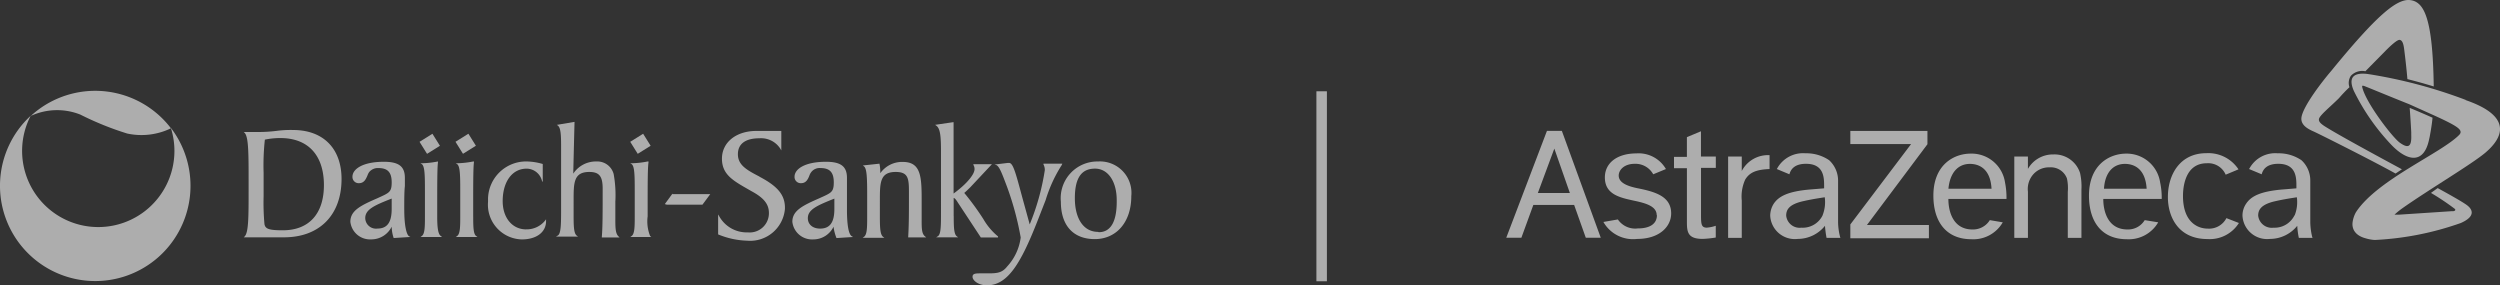 <svg xmlns="http://www.w3.org/2000/svg" xmlns:xlink="http://www.w3.org/1999/xlink" width="250.587" height="28.603" viewBox="0 0 250.587 28.603">
  <rect x="0" y="0" width="250.587" height="28.603" fill="#333333" stroke="none"/>
  <defs>
    <clipPath id="clip-path">
      <rect id="Rectangle_243" data-name="Rectangle 243" width="250.587" height="28.603" fill="none"/>
    </clipPath>
  </defs>
  <g id="Group_275" data-name="Group 275" transform="translate(0 0)">
    <g id="Group_274" data-name="Group 274" transform="translate(0 0)" opacity="0.6" clip-path="url(#clip-path)">
      <path id="Path_1438" data-name="Path 1438" d="M146.753,18.7l1.651-4.448L149.96,18.7Zm4.805,4.49h1.5l-3.9-10.715h-1.493l-4.08,10.715H145.1l1.2-3.291h4.09Zm7.129-2.271c0,.873-.7,1.335-1.914,1.335a2.1,2.1,0,0,1-2-.9l-1.451.252a3.418,3.418,0,0,0,3.386,1.7c2.24,0,3.407-1.241,3.407-2.555,0-1.7-1.567-2.166-3.365-2.524-.873-.179-1.893-.494-1.893-1.272,0-.547.536-1.178,1.609-1.178a2.03,2.03,0,0,1,1.851,1.051l1.272-.526a3.153,3.153,0,0,0-2.965-1.567c-1.882,0-3.154.925-3.154,2.408,0,1.672,1.441,2.008,2.839,2.313,1.2.252,2.355.547,2.355,1.472m4.437-8.412-1.409.589V15.08H160.4v1.136h1.293v5.257c0,1.051,0,1.83,1.567,1.83a9.84,9.84,0,0,0,1.325-.137V21.988a3.645,3.645,0,0,1-.9.189c-.578,0-.578-.41-.578-1.377V16.184h1.483V15.048H163.1Zm2.723,2.534V23.2h1.367V19.454a4.107,4.107,0,0,1,.347-2.1c.442-.715,1.1-1,2.439-1.051V14.911a2.964,2.964,0,0,0-2.786,1.588V15.048Zm12.25-2.566V13.8h6.088l-6.088,8.054v1.388h7.876V21.914h-6.214l6.067-8.1V12.483Zm16.435,2.566V23.2h1.367V18.571a2.217,2.217,0,0,1,.61-1.819,2.1,2.1,0,0,1,1.556-.62,1.725,1.725,0,0,1,1.745,1.115,4.629,4.629,0,0,1,.084,1.346V23.2h1.367V18.371A6.117,6.117,0,0,0,201.1,16.7a2.681,2.681,0,0,0-2.681-1.861,2.872,2.872,0,0,0-2.545,1.451V15.048Zm21.261,6.172a1.956,1.956,0,0,1-1.882,1.051c-.925,0-2.471-.578-2.471-3.27,0-.726.137-3.281,2.387-3.281a1.9,1.9,0,0,1,1.893,1.146l1.283-.536a3.617,3.617,0,0,0-3.228-1.619c-2.6,0-3.848,2.1-3.848,4.4,0,1.987,1.051,4.206,3.964,4.206a3.45,3.45,0,0,0,3.154-1.609Zm-27.865-2.944h4.322c-.116-2.1-1.346-2.492-2.166-2.492-1.167,0-2,.852-2.156,2.492m5.447,3.365a3.4,3.4,0,0,1-3.154,1.693c-2.408,0-3.8-1.63-3.8-4.374,0-3.06,2.019-4.206,3.743-4.206a3.385,3.385,0,0,1,3.438,2.892,7.7,7.7,0,0,1,.147,1.651h-5.825c0,1.367.536,3.091,2.46,3.06a1.967,1.967,0,0,0,1.693-.936Zm10.1-3.365h4.322c-.126-2.1-1.356-2.492-2.177-2.492-1.167,0-2,.852-2.1,2.492m5.436,3.365a3.408,3.408,0,0,1-3.154,1.693c-2.408,0-3.785-1.63-3.785-4.374,0-3.06,2.019-4.206,3.733-4.206a3.385,3.385,0,0,1,3.4,2.892,7.258,7.258,0,0,1,.158,1.651h-5.857c0,1.367.536,3.091,2.471,3.06a1.945,1.945,0,0,0,1.682-.936ZM224.469,23.2h-1.441a8.362,8.362,0,0,1-.158-1.209,3.513,3.513,0,0,1-2.734,1.314,2.471,2.471,0,0,1-2.742-2.166c-.005-.049-.009-.1-.013-.147a2.1,2.1,0,0,1,.368-1.22c.463-.694,1.325-1.241,3.754-1.43l1.283-.105v-.21c0-.841,0-2.25-1.819-2.25-1.136,0-1.535.547-1.661,1.051l-1.262-.526a.84.84,0,0,1,.074-.126,2.944,2.944,0,0,1,2.8-1.451,4.048,4.048,0,0,1,2.376.694,2.755,2.755,0,0,1,.883,2.04v4.206a6.7,6.7,0,0,0,.221,1.556m-1.788-2.271a3.617,3.617,0,0,0,.221-1.819c-.536.084-1.251.189-2.1.379-1.514.326-1.777.894-1.777,1.462a1.366,1.366,0,0,0,1.535,1.209,2.219,2.219,0,0,0,2.1-1.23M177.12,23.2h-1.43a10.628,10.628,0,0,1-.158-1.209,3.494,3.494,0,0,1-2.723,1.314,2.472,2.472,0,0,1-2.752-2.155c-.006-.053-.01-.106-.014-.159a2.26,2.26,0,0,1,.357-1.22c.473-.694,1.335-1.241,3.764-1.43l1.283-.105v-.21c0-.841,0-2.25-1.819-2.25-1.136,0-1.525.547-1.661,1.051l-1.262-.526.074-.126a2.955,2.955,0,0,1,2.807-1.451,4.04,4.04,0,0,1,2.366.694,2.783,2.783,0,0,1,.894,2.04v4.206a6.28,6.28,0,0,0,.231,1.556m-1.788-2.271a3.617,3.617,0,0,0,.221-1.819c-.536.084-1.251.189-2.1.379-1.514.326-1.766.894-1.766,1.462a1.355,1.355,0,0,0,1.525,1.209,2.219,2.219,0,0,0,2.124-1.23" transform="translate(7.394 0.642)" fill="#fff"/>
      <path id="Path_1439" data-name="Path 1439" d="M229.451,16.973l-.631.421c-2.46-1.367-7.728-4-8.191-4.206s-1.346-.6-1.241-1.409c.158-1.136,2.1-3.638,2.976-4.658,4.553-5.573,6.593-7.287,7.939-7.108s2.25,1.682,2.345,8.654c-.81-.252-1.693-.5-2.639-.736-.084-1.051-.263-2.545-.336-3.081s-.2-.82-.442-.852-.936.6-1.535,1.22l-1.9,1.924a1.559,1.559,0,0,0-1.451.452A1.294,1.294,0,0,0,224.2,8.74a14.369,14.369,0,0,0-1.051,1.1c-.957.946-1.956,1.735-2.008,2.1s.442.641,1.125,1.051c1.672,1,5.783,3.218,7.234,4m6.393-6.961a48.981,48.981,0,0,0-9.831-2.608c-1.441-.189-2.019.326-1.42,1.693a21.735,21.735,0,0,0,3.691,5.331c1.588,1.7,3.312,2.1,3.848-.463l.063-.284c.126-.673.231-1.325.284-1.9-.7-.315-1.493-.652-2.292-.988.053.6.116,1.64.158,2.439v.294c.053,1.3-.389,1.293-1.136.768s-3.48-4.09-3.785-5.615c0-.105,0-.116.084-.095h.074c.6.231,2.566,1.051,4.574,1.851l2.334,1.051c.7.315,1.346.62,1.819.873.862.463,1.2.778.841,1.146-1.809,1.84-8.107,4.448-10.294,7.665l-.074.116a2.9,2.9,0,0,0-.315.957c-.095.7.273,1.346,1.283,1.619a4.023,4.023,0,0,0,.862.168h.179a30.026,30.026,0,0,0,8.517-1.693c1.588-.7,1.115-1.409.652-1.767s-2.1-1.262-2.965-1.735l-.673.484a24.985,24.985,0,0,1,2.376,1.588c.126.105.053.221-.137.242h-.137l-5.257.347h-.5a8.124,8.124,0,0,1,.82-.662c2.629-1.851,7.024-4.458,8.317-5.573.946-.82,3.554-3.344-2.04-5.257" transform="translate(11.297 0)" fill="#fff"/>
      <rect id="Rectangle_239" data-name="Rectangle 239" width="1.525" height="1.419" transform="translate(63.171 14.215) rotate(-31.98)" fill="#fff"/>
      <rect id="Rectangle_240" data-name="Rectangle 240" width="1.525" height="1.419" transform="translate(45.656 14.212) rotate(-31.98)" fill="#fff"/>
      <path id="Path_1440" data-name="Path 1440" d="M38.8,20.227c0-1.051,0-1.809.063-2.376v-.81c0-1.146-.6-1.619-2.1-1.619-2.177,0-3.154.757-3.154,1.493a.621.621,0,0,0,.587.652c.022,0,.043,0,.065,0,.515,0,.694-.41.841-.747a1.533,1.533,0,0,1,.168-.347,1.114,1.114,0,0,1,.946-.421c.925,0,1.325.431,1.325,1.43s-.252,1.051-1.42,1.588c-1.693.736-2.723,1.241-2.723,2.366A1.987,1.987,0,0,0,35.5,23.2a2.27,2.27,0,0,0,2.04-1.272,3.792,3.792,0,0,0,.2,1.136l1.672-.105-.147-.084c-.252-.189-.463-1.094-.463-2.65m-1.262-1.115v1.051c0,1.335-.452,1.956-1.43,1.956a1.079,1.079,0,0,1-1.22-1.051c0-.883.967-1.293,2.65-1.956" transform="translate(1.72 0.794)" fill="#fff"/>
      <path id="Path_1441" data-name="Path 1441" d="M28.18,12.392a10.79,10.79,0,0,0-1.619.084,14.569,14.569,0,0,1-2.008.116H23.238l.084.084c.4.41.4,2.1.4,4.974v.673c0,2.765,0,4.343-.4,4.742l-.084.084h4.038c3.554,0,5.762-2.24,5.762-5.846,0-3.039-1.819-4.91-4.858-4.91m3.091,5.52c0,2.881-1.5,4.532-4.122,4.532-1.388,0-1.767-.137-1.84-.641a23.763,23.763,0,0,1-.084-2.755V16.682a23.692,23.692,0,0,1,.126-3.323,7.4,7.4,0,0,1,1.567-.158c2.765,0,4.353,1.724,4.353,4.721Z" transform="translate(1.197 0.638)" fill="#fff"/>
      <rect id="Rectangle_241" data-name="Rectangle 241" width="1.524" height="1.42" transform="matrix(0.848, -0.53, 0.53, 0.848, 42.052, 14.216)" fill="#fff"/>
      <path id="Path_1442" data-name="Path 1442" d="M41.76,20.912v-.925c0-2.271,0-3.912.074-4.5v-.095h-.011a9.054,9.054,0,0,1-1.588.179h-.158l.137.084c.3.21.315,1.115.315,2.7v2.482c0,1.051,0,1.809-.315,2.029l-.126.095h2.156l-.116-.095c-.3-.189-.368-.936-.368-1.956" transform="translate(2.064 0.793)" fill="#fff"/>
      <path id="Path_1443" data-name="Path 1443" d="M45.193,20.912v-.925c0-2.271,0-3.912.074-4.5v-.095H45.2a9.259,9.259,0,0,1-1.588.179h-.168l.137.084c.3.21.315,1.115.315,2.7v2.482c0,1.051,0,1.809-.315,2.029l-.126.095h2.166l-.126-.095c-.284-.189-.3-.936-.3-1.956" transform="translate(2.237 0.793)" fill="#fff"/>
      <path id="Path_1444" data-name="Path 1444" d="M50.346,22.2c-1.388,0-2.355-1.157-2.355-2.829,0-1.956.957-3.26,2.4-3.26A1.6,1.6,0,0,1,51.944,17.4h.063V15.644a6.167,6.167,0,0,0-1.546-.252,3.816,3.816,0,0,0-3.937,3.693c0,.115,0,.23,0,.345A3.48,3.48,0,0,0,49.7,23.193c.067.006.136.009.2.012,1.483,0,2.439-.726,2.439-1.83v-.189l-.084.116a2.369,2.369,0,0,1-1.914.894" transform="translate(2.395 0.793)" fill="#fff"/>
      <path id="Path_1445" data-name="Path 1445" d="M58.949,21.432V19.624a11.809,11.809,0,0,0-.168-2.776,1.693,1.693,0,0,0-1.724-1.262,2.713,2.713,0,0,0-2.324,1.22c0-.284.126-5.184.126-5.184h-.032l-1.735.294.095.074c.3.231.326,1,.326,2.1v6.078c0,1.672,0,2.681-.347,2.85L53,23.115h2.208l-.126-.095c-.294-.221-.315-.946-.315-2.029V19.508c0-1.788,0-2.871,1.577-2.871.988,0,1.335.431,1.335,1.661,0,2.439,0,3.848-.084,4.847V23.2H59.37l-.095-.095c-.3-.273-.326-.81-.326-1.672" transform="translate(2.729 0.599)" fill="#fff"/>
      <path id="Path_1446" data-name="Path 1446" d="M61.823,20.912v-.925c0-2.271,0-3.912.084-4.5v-.095h-.084a9.054,9.054,0,0,1-1.588.179h-.158l.137.084c.3.21.315,1.115.315,2.7v2.482c0,1.051,0,1.809-.315,2.029l-.126.095h2.1l-.116-.095a3.934,3.934,0,0,1-.252-1.956" transform="translate(3.094 0.793)" fill="#fff"/>
      <path id="Path_1447" data-name="Path 1447" d="M64.146,18.452,63.378,19.5a.541.541,0,0,0,.3.063h3.47l.778-1.051H64.146Z" transform="translate(3.264 0.95)" fill="#fff"/>
      <path id="Path_1448" data-name="Path 1448" d="M72.643,17.088l-.105-.063c-1.188-.62-2.1-1.115-2.1-2.208s.831-1.6,2.156-1.6a2.292,2.292,0,0,1,2.1,1.051l.095.168V12.482h-2.5c-2.029,0-3.449,1.146-3.449,2.776S70,17.487,71.612,18.412l.221.126c1.22.662,1.714,1.293,1.714,2.166a1.925,1.925,0,0,1-1.895,1.954,1.969,1.969,0,0,1-.208-.008,3.155,3.155,0,0,1-2.892-1.64l-.095-.158v2a8.188,8.188,0,0,0,2.913.631,3.5,3.5,0,0,0,3.783-3.194l0-.023c.032-1.335-.7-2.219-2.513-3.176" transform="translate(3.525 0.643)" fill="#fff"/>
      <path id="Path_1449" data-name="Path 1449" d="M81.006,20.227V17.041c0-1.146-.6-1.619-2.1-1.619-2.177,0-3.154.757-3.154,1.493a.621.621,0,0,0,.587.652c.022,0,.043,0,.065,0,.515,0,.694-.41.831-.747a1.2,1.2,0,0,1,.179-.347,1.052,1.052,0,0,1,.946-.421c.925,0,1.325.431,1.325,1.43s-.252,1.051-1.43,1.588c-1.682.736-2.723,1.241-2.723,2.366a1.987,1.987,0,0,0,2.1,1.767,2.25,2.25,0,0,0,2.029-1.272,4.619,4.619,0,0,0,.294,1.136l1.661-.105-.137-.084c-.3-.189-.473-1.094-.473-2.65m-1.262-1.115v1.051c0,1.335-.452,1.956-1.43,1.956-.736,0-1.23-.41-1.23-1.051,0-.883,1.009-1.293,2.66-1.956" transform="translate(3.889 0.794)" fill="#fff"/>
      <path id="Path_1450" data-name="Path 1450" d="M88.147,21.3V19.2c0-2.334-.095-3.764-1.893-3.764A2.672,2.672,0,0,0,84,16.568v-.126a4.013,4.013,0,0,0-.084-.831l-1.661.179.105.084c.3.21.326,1.209.326,2.944v2.1c0,1.051,0,1.809-.326,2.029l-.126.095h2.177l-.126-.095c-.3-.221-.326-.946-.326-2.029V19.312c0-1.788,0-2.871,1.588-2.871,1.272,0,1.325.673,1.325,2.05v.4c0,1.609,0,2.86-.074,4.059V23h1.8l-.105-.095c-.336-.263-.347-.778-.347-1.609" transform="translate(4.235 0.795)" fill="#fff"/>
      <path id="Path_1451" data-name="Path 1451" d="M91,21.073v-1.83c.063,0,.179.084.315.3L93.723,23.2h1.724V23.1a6.4,6.4,0,0,1-1.472-1.745,26.586,26.586,0,0,0-1.914-2.618c.242-.2.431-.4.589-.547l2.187-2.334H92.976v.074a.735.735,0,0,1,.116.431c0,.463-.662,1.388-2.1,2.439v-7.15h-.063l-1.788.263.105.074c.41.273.484,1.051.484,2.6V20.6c0,1.483,0,2.313-.336,2.492l-.147.095h2.2l-.126-.095c-.294-.21-.315-.936-.315-2.019" transform="translate(4.59 0.6)" fill="#fff"/>
      <path id="Path_1452" data-name="Path 1452" d="M101.709,15.606H99.816v.074a1.179,1.179,0,0,1,.137.578,23.86,23.86,0,0,1-1.514,5.436l-.778-2.829c-.631-2.355-.894-3.333-1.283-3.333h-.147l-1.125.137h-.2l.179.074c.315.126.589.883,1.051,2.1a29.548,29.548,0,0,1,1.4,5.163A5.261,5.261,0,0,1,96.188,25.9c-.494.631-.978.7-1.882.7h-.715c-.547,0-.883,0-.883.347s.557.852,1.451.852c2.1,0,3.417-2.271,5.058-6.446l.82-2.1a14.084,14.084,0,0,1,1.6-3.491Z" transform="translate(4.774 0.8)" fill="#fff"/>
      <path id="Path_1453" data-name="Path 1453" d="M104.851,15.392a3.681,3.681,0,0,0-3.722,4.038c0,2.376,1.241,3.743,3.4,3.743s3.659-1.693,3.659-4.3a3.156,3.156,0,0,0-3.333-3.48m0,7.056c-1.43,0-2.324-1.293-2.324-3.375s.694-2.965,2.019-2.965,2.177,1.314,2.177,3.154c.032,2.156-.6,3.218-1.8,3.218Z" transform="translate(5.207 0.793)" fill="#fff"/>
      <path id="Path_1454" data-name="Path 1454" d="M17.137,12.294a7.528,7.528,0,0,1,.347,2.271A7.634,7.634,0,1,1,3.079,11.032a9.548,9.548,0,1,0,14.058,1.23" transform="translate(0 0.568)" fill="#fff"/>
      <path id="Path_1455" data-name="Path 1455" d="M7.9,11.039a30.494,30.494,0,0,0,4.7,1.9,6.785,6.785,0,0,0,4.385-.526A9.548,9.548,0,0,0,3.6,10.617q-.345.265-.666.558A6.305,6.305,0,0,1,7.9,11.039" transform="translate(0.151 0.446)" fill="#fff"/>
      <rect id="Rectangle_242" data-name="Rectangle 242" width="1.051" height="19.043" transform="translate(131.95 9.15)" fill="#fff"/>
    </g>
  </g>
</svg>
